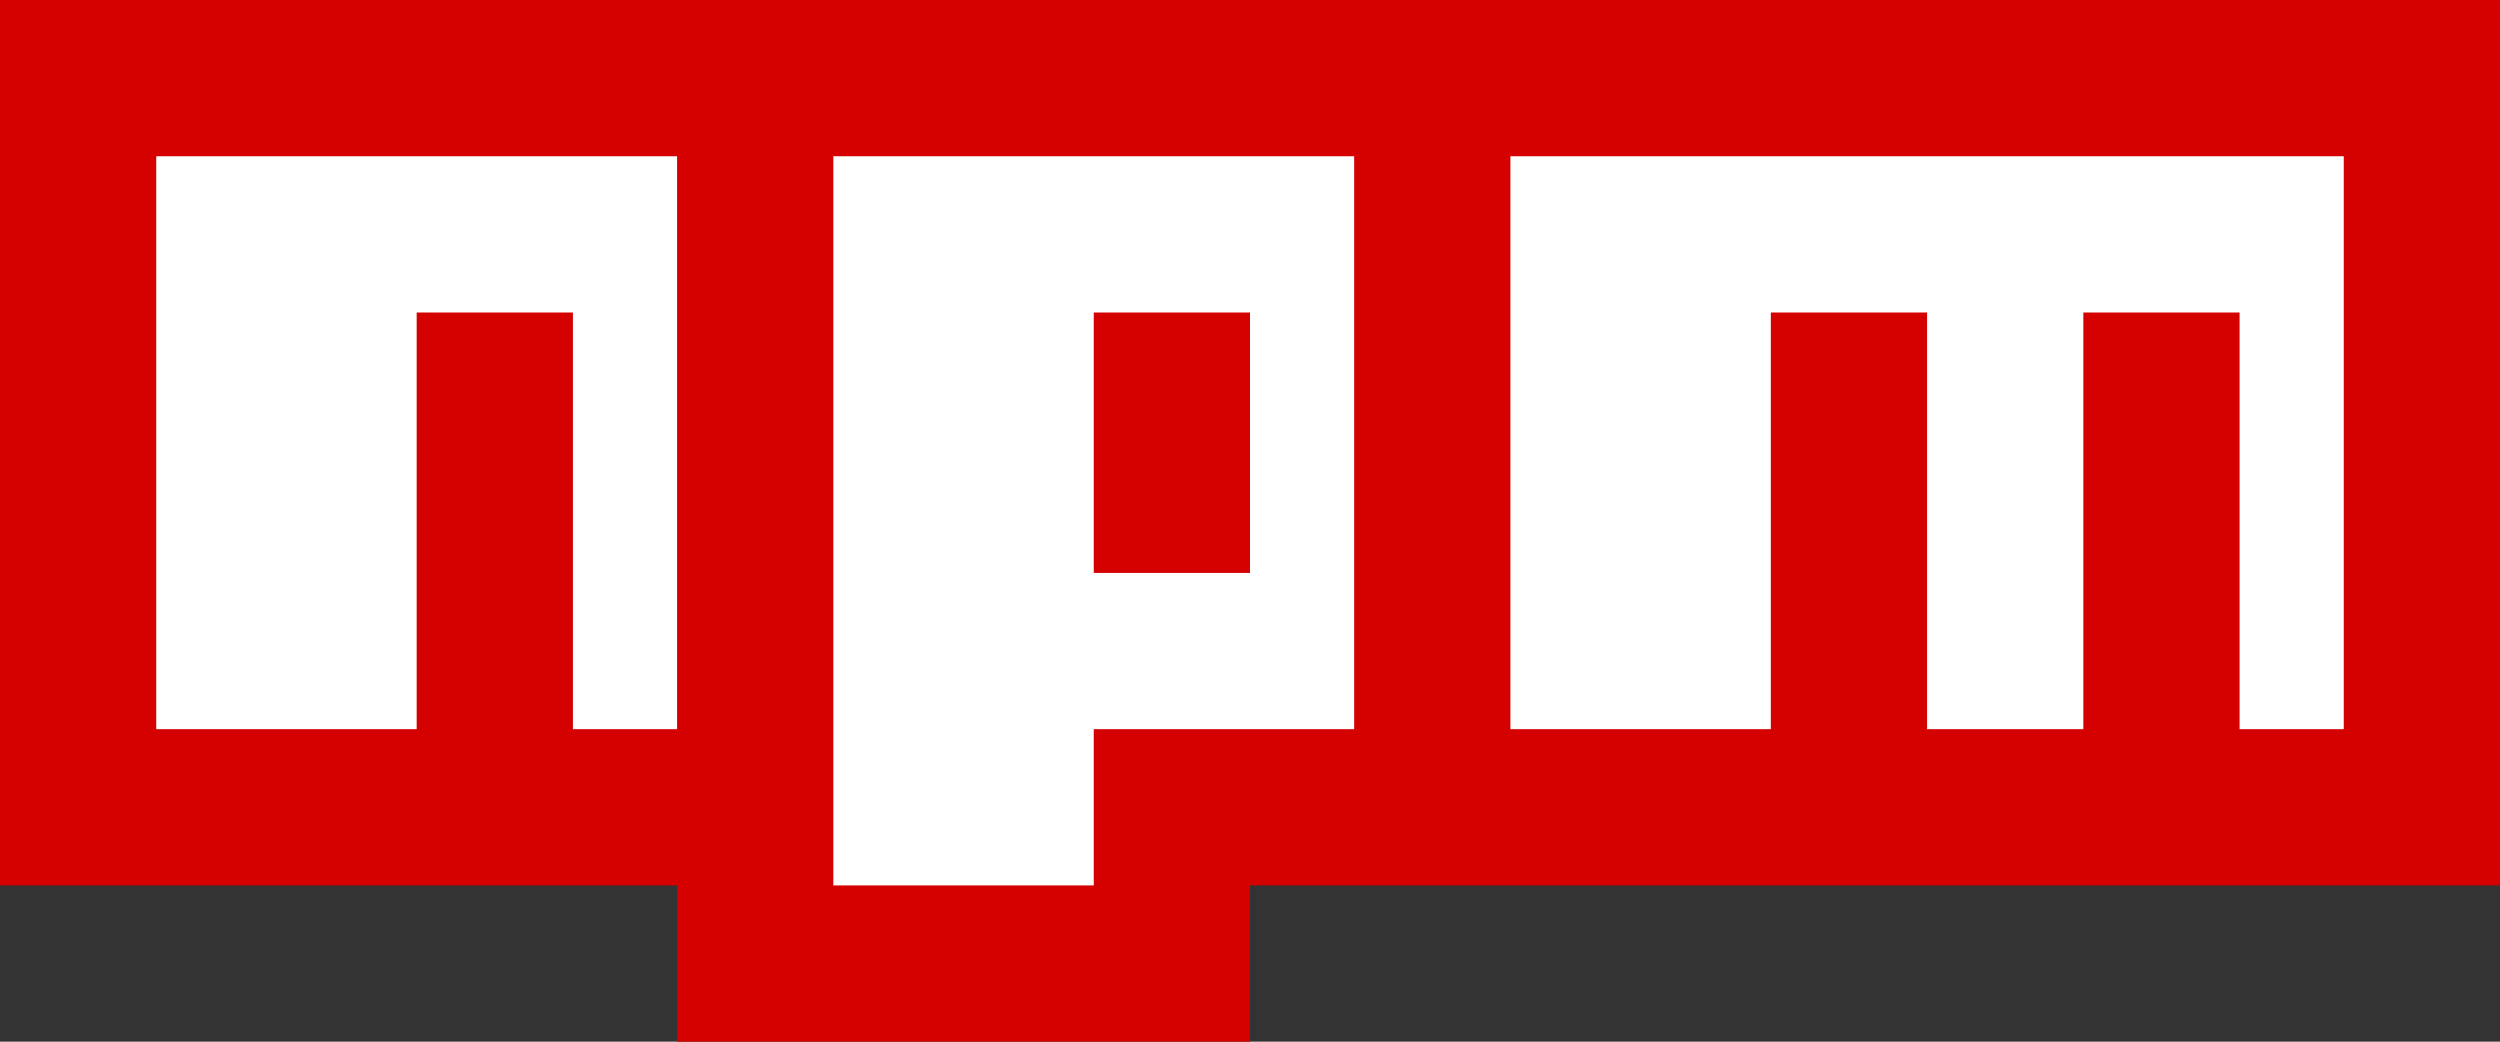 <?xml version="1.0" encoding="UTF-8"?><svg xmlns="http://www.w3.org/2000/svg" xmlns:xlink="http://www.w3.org/1999/xlink" height="20.0" preserveAspectRatio="xMidYMid meet" version="1.0" viewBox="0.0 15.0 48.0 20.0" width="48.0" zoomAndPan="magnify"><rect x="0.0" y="15.0" width="48.0" height="20.0" fill="#333333" stroke="none"/><g id="change1_1"><path d="M0,15h48v17H24v3H13v-3H0V15z" fill="#d50000"/></g><g id="change2_1"><path d="M3 29L8 29 8 21 11 21 11 29 13 29 13 18 3 18zM16 18v14h5v-3h5V18H16zM24 26h-3v-5h3V26zM29 18L29 29 34 29 34 21 37 21 37 29 40 29 40 21 43 21 43 29 45 29 45 18z" fill="#fff"/></g></svg>